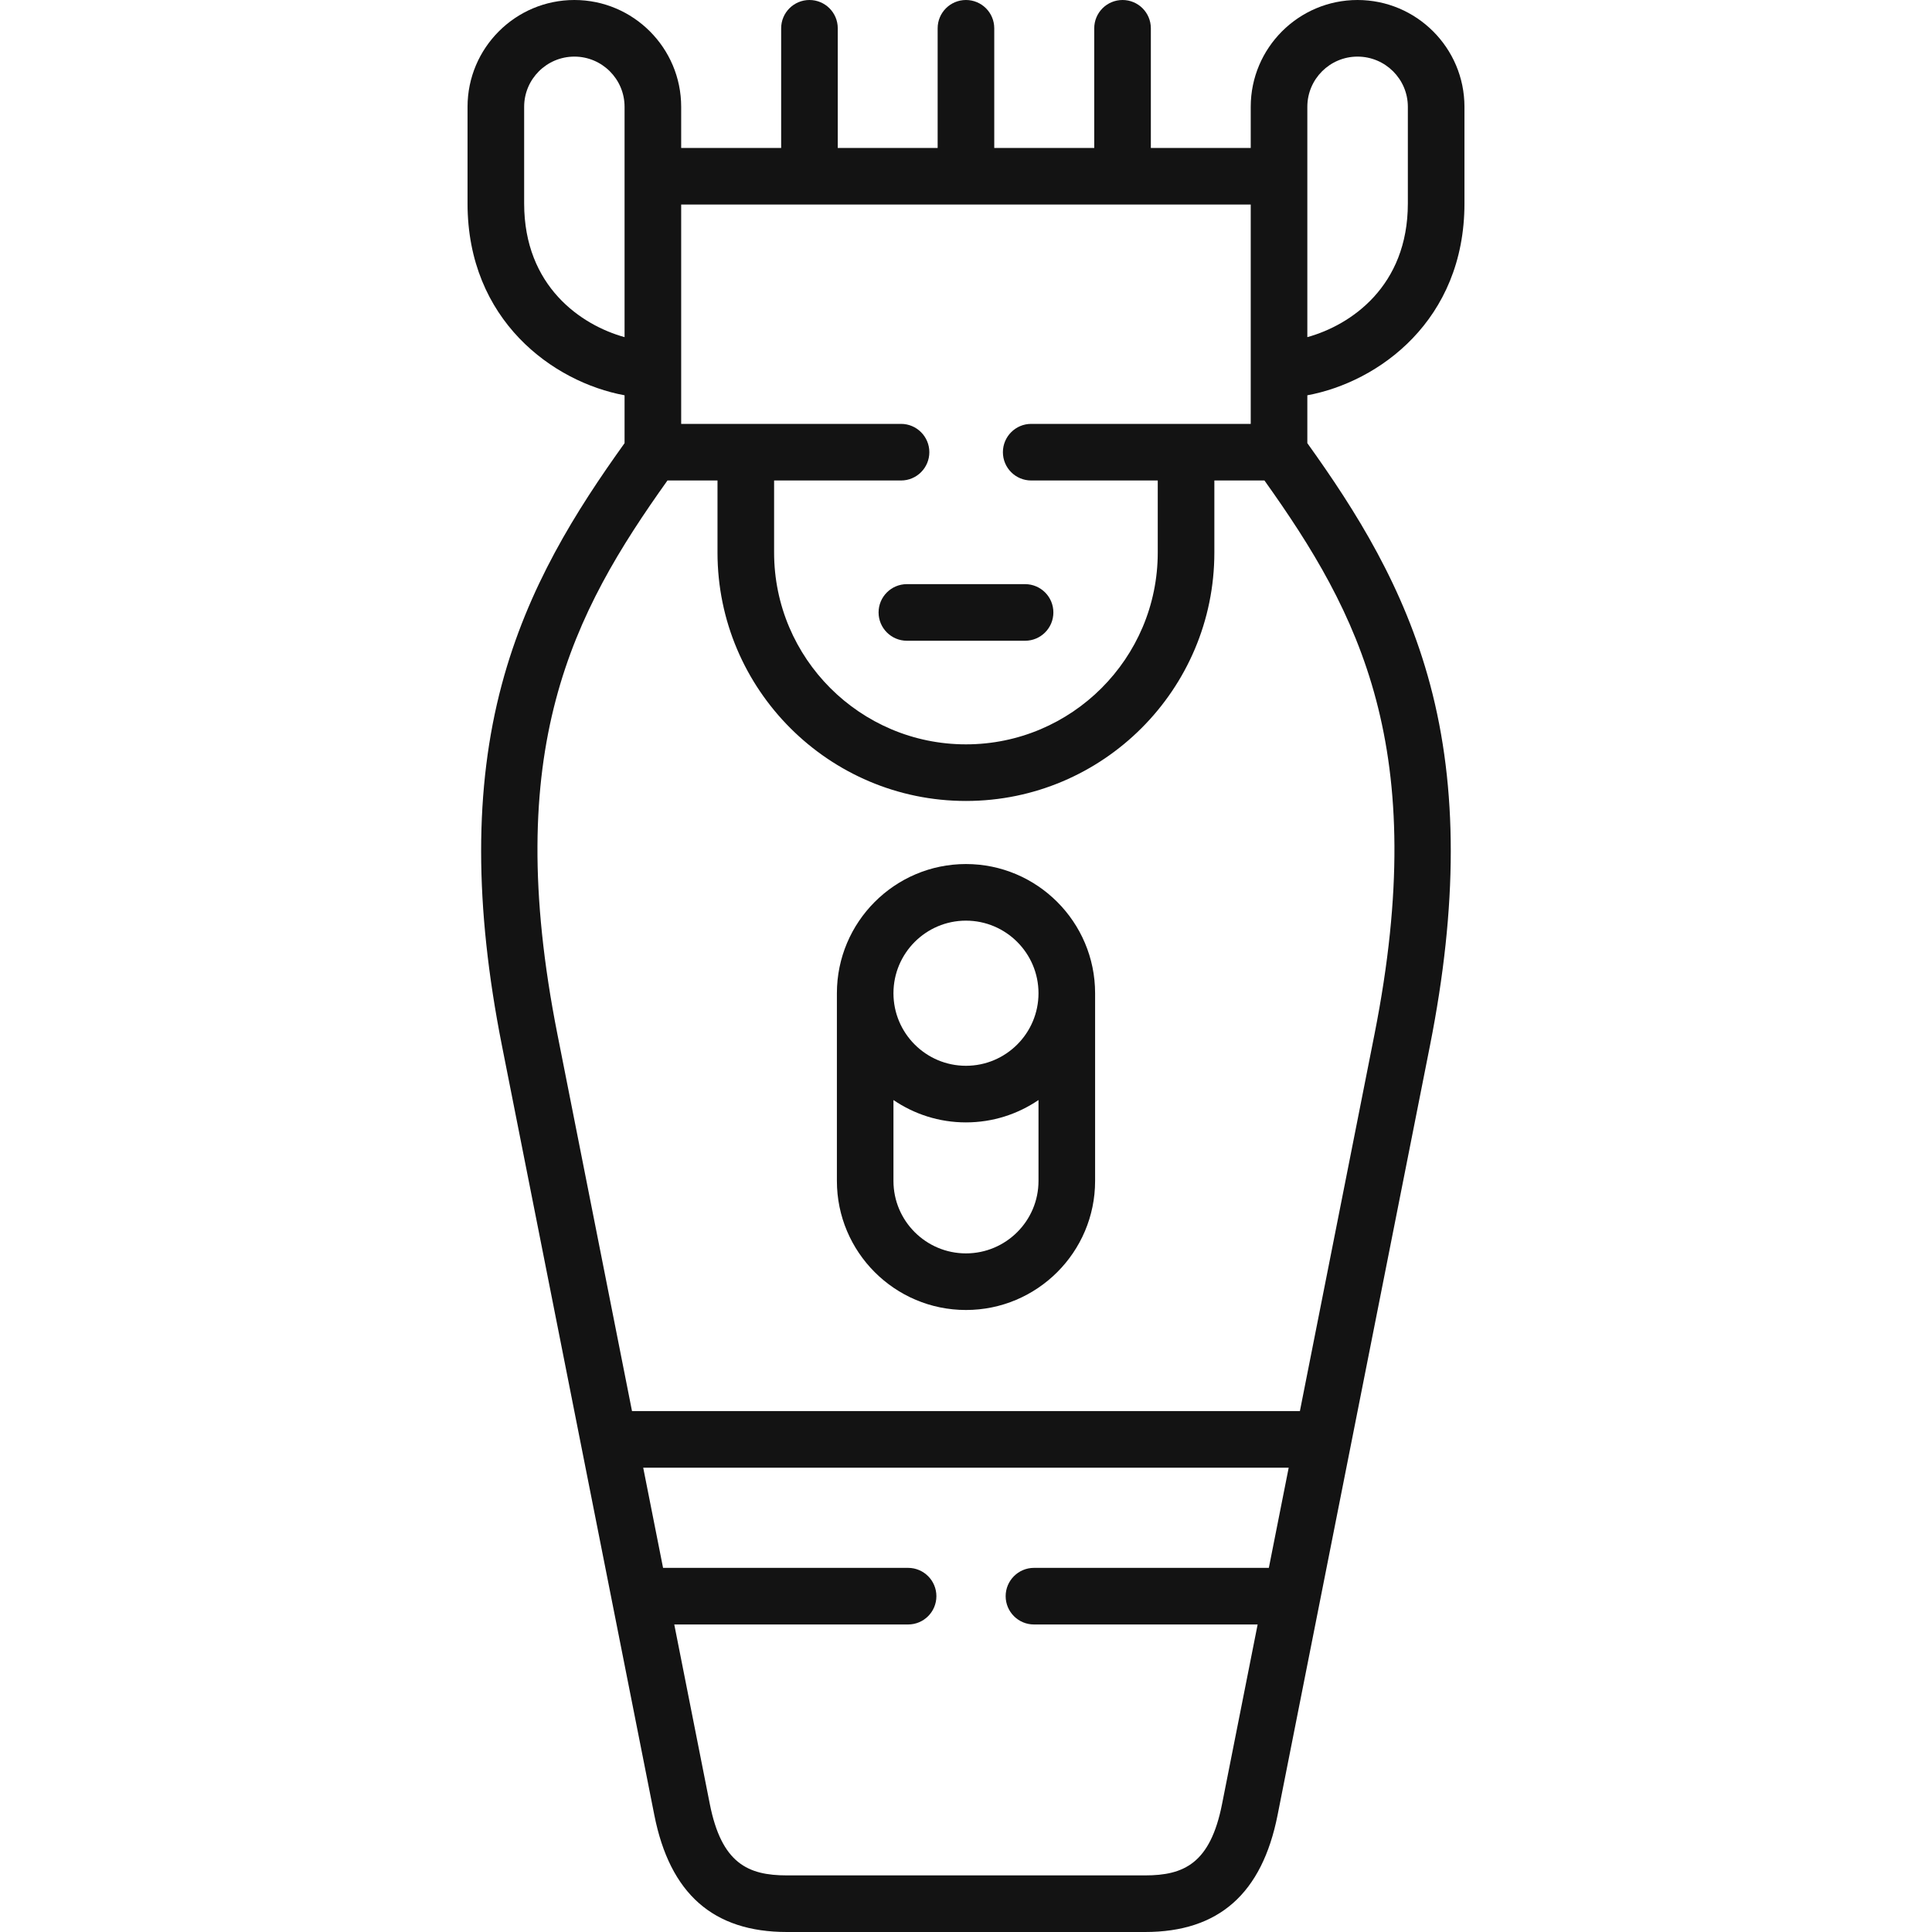 <svg width="40" height="40" viewBox="0 0 40 40" fill="none" xmlns="http://www.w3.org/2000/svg">
<g id="fi_5099976">
<g id="Group">
<g id="Group_2">
<path id="Vector" d="M30.32 4.213V2.211C30.32 0.992 29.327 0 28.106 0C26.887 0 25.895 0.992 25.895 2.211V3.063H23.827V0.586C23.827 0.262 23.565 0 23.241 0C22.917 0 22.655 0.262 22.655 0.586V3.063H20.585V0.586C20.585 0.262 20.323 0 19.999 0C19.675 0 19.413 0.262 19.413 0.586V3.063H17.345V0.586C17.345 0.262 17.083 0 16.759 0C16.435 0 16.173 0.262 16.173 0.586V3.063H14.103V2.211C14.103 0.992 13.111 0 11.892 0C10.672 0 9.68 0.992 9.68 2.211V4.213C9.68 6.63 11.451 7.911 12.931 8.184V9.175C11.927 10.576 10.928 12.153 10.388 14.176C9.818 16.309 9.819 18.752 10.391 21.643L13.547 37.579C13.869 39.208 14.767 40 16.292 40H23.708C25.231 40 26.128 39.208 26.451 37.579L29.607 21.643C30.179 18.752 30.18 16.309 29.61 14.176C29.07 12.153 28.071 10.576 27.067 9.175V8.184C28.547 7.911 30.32 6.63 30.32 4.213ZM27.067 2.211C27.067 1.638 27.533 1.172 28.106 1.172C28.681 1.172 29.148 1.638 29.148 2.211V4.213C29.148 5.93 27.965 6.732 27.067 6.98V3.649V2.211ZM25.895 4.235V8.776H21.35C21.026 8.776 20.764 9.039 20.764 9.362C20.764 9.686 21.026 9.948 21.35 9.948H23.97V11.44C23.97 13.63 22.189 15.411 19.999 15.411C17.809 15.411 16.027 13.63 16.027 11.44V9.948H18.655C18.978 9.948 19.241 9.686 19.241 9.362C19.241 9.039 18.978 8.776 18.655 8.776H14.103V4.235H25.895ZM10.852 4.213V2.211C10.852 1.638 11.318 1.172 11.892 1.172C12.465 1.172 12.931 1.638 12.931 2.211V3.649V6.98C12.034 6.732 10.852 5.93 10.852 4.213ZM25.301 37.352C25.058 38.581 24.511 38.828 23.708 38.828H16.292C15.487 38.828 14.94 38.581 14.696 37.351L13.96 33.633H18.801C19.125 33.633 19.387 33.371 19.387 33.047C19.387 32.724 19.125 32.461 18.801 32.461H13.728L13.317 30.387H26.681L26.27 32.461H21.407C21.084 32.461 20.821 32.724 20.821 33.047C20.821 33.371 21.084 33.633 21.407 33.633H26.038L25.301 37.352ZM28.457 21.415L26.913 29.215H13.085L11.541 21.415C10.37 15.499 11.861 12.694 13.819 9.948H14.855V11.44C14.855 14.276 17.163 16.583 19.999 16.583C22.835 16.583 25.142 14.276 25.142 11.44V9.948H26.179C28.136 12.693 29.628 15.498 28.457 21.415Z" fill="#131313"/>
<path id="Vector_2" d="M19.999 17.889C18.525 17.889 17.327 19.089 17.327 20.564V24.45C17.327 25.924 18.525 27.122 19.999 27.122C21.473 27.122 22.673 25.924 22.673 24.45V20.564C22.673 19.089 21.473 17.889 19.999 17.889ZM19.999 19.061C20.827 19.061 21.501 19.735 21.501 20.564C21.501 21.392 20.827 22.066 19.999 22.066C19.171 22.066 18.498 21.392 18.498 20.564C18.498 19.735 19.171 19.061 19.999 19.061ZM19.999 25.95C19.171 25.95 18.498 25.277 18.498 24.45V22.775C18.927 23.067 19.443 23.238 19.999 23.238C20.555 23.238 21.072 23.067 21.501 22.775V24.45C21.501 25.277 20.827 25.95 19.999 25.95Z" fill="#131313"/>
<path id="Vector_3" d="M18.19 12.68C18.19 13.003 18.453 13.266 18.776 13.266H21.223C21.547 13.266 21.809 13.003 21.809 12.68C21.809 12.356 21.547 12.094 21.223 12.094H18.776C18.453 12.094 18.19 12.356 18.19 12.68Z" fill="#131313"/>
</g>
</g>
</g>
</svg>
